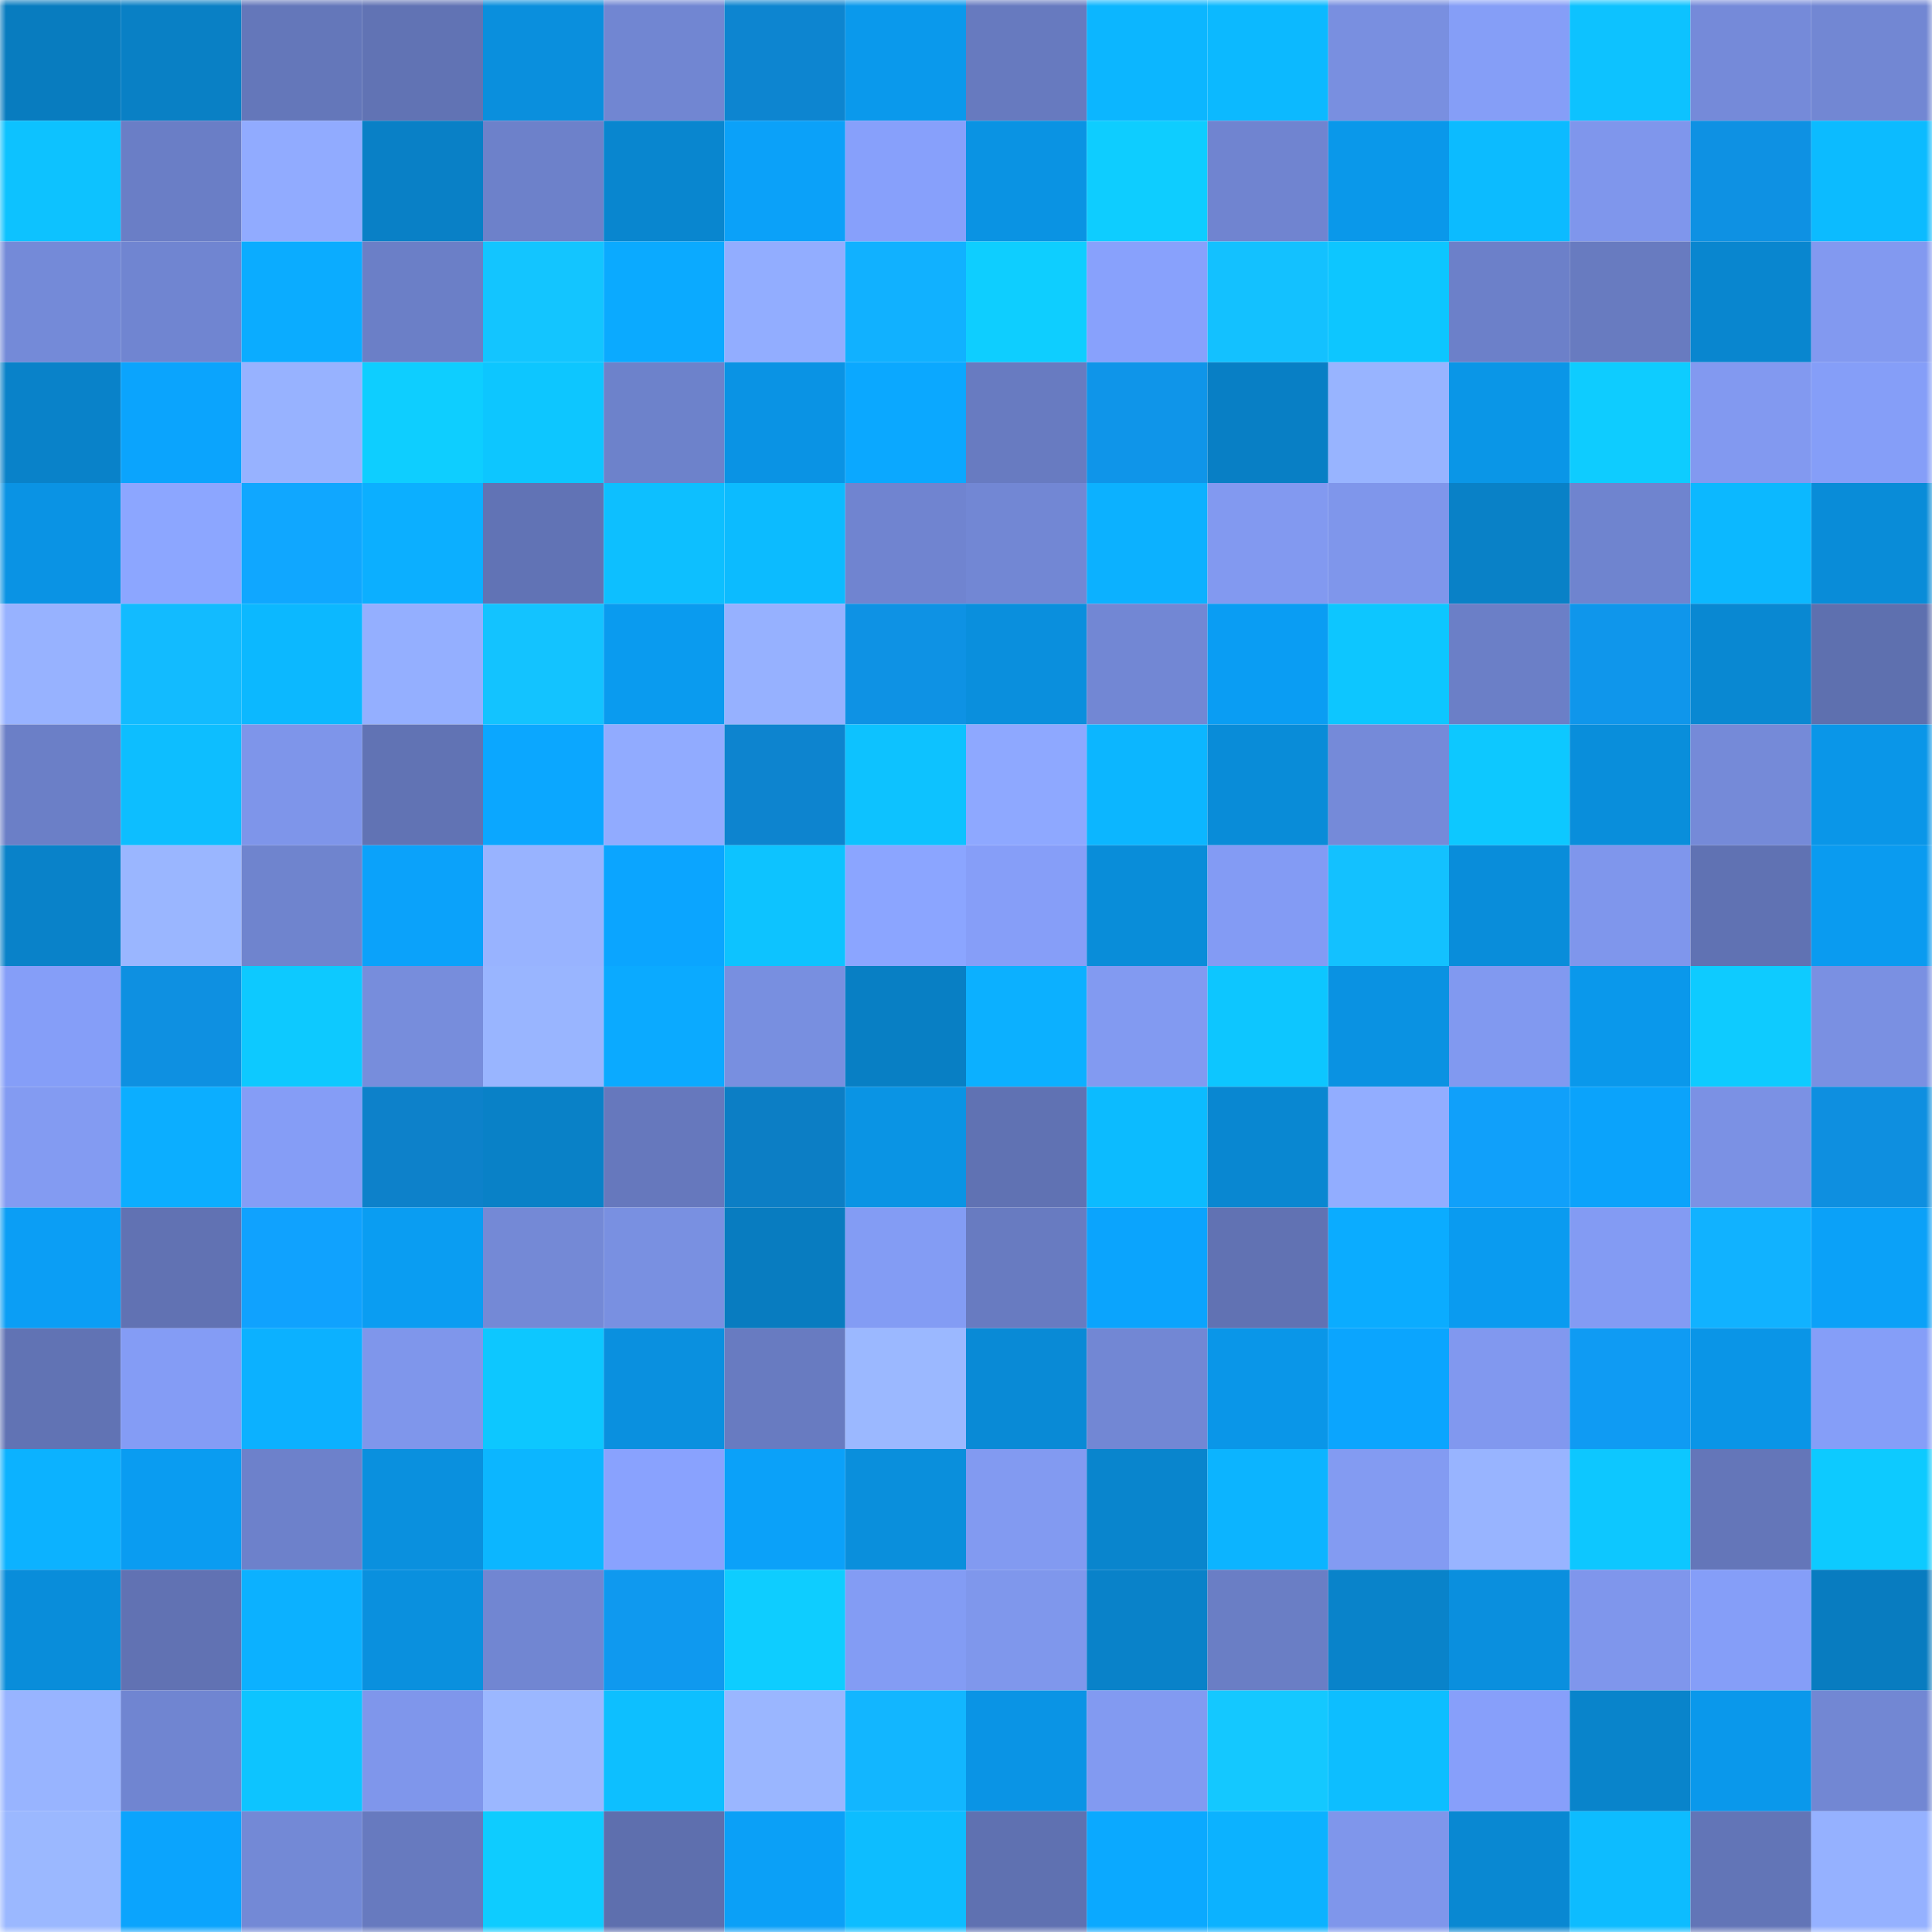 <svg viewBox="0 0 160 160" fill="none" role="img" xmlns="http://www.w3.org/2000/svg" width="240" height="240" name="ens%2Cerc721-c.eth"><mask id="1179364349" mask-type="alpha" maskUnits="userSpaceOnUse" x="0" y="0" width="160" height="160"><rect width="160" height="160" fill="#FFFFFF"></rect></mask><g mask="url(#1179364349)"><rect x="0" y="0" width="10" height="10" fill="#087cbf"></rect><rect x="10" y="0" width="10" height="10" fill="#0980c5"></rect><rect x="20" y="0" width="10" height="10" fill="#6477ba"></rect><rect x="30" y="0" width="10" height="10" fill="#6173b4"></rect><rect x="40" y="0" width="10" height="10" fill="#0a8fdd"></rect><rect x="50" y="0" width="10" height="10" fill="#7186d2"></rect><rect x="60" y="0" width="10" height="10" fill="#0d85d0"></rect><rect x="70" y="0" width="10" height="10" fill="#0a99ec"></rect><rect x="80" y="0" width="10" height="10" fill="#677abf"></rect><rect x="90" y="0" width="10" height="10" fill="#0cb6ff"></rect><rect x="100" y="0" width="10" height="10" fill="#0cb9ff"></rect><rect x="110" y="0" width="10" height="10" fill="#798fe0"></rect><rect x="120" y="0" width="10" height="10" fill="#859ef7"></rect><rect x="130" y="0" width="10" height="10" fill="#0dc2ff"></rect><rect x="140" y="0" width="10" height="10" fill="#758ad9"></rect><rect x="150" y="0" width="10" height="10" fill="#7287d3"></rect><rect x="0" y="10" width="10" height="10" fill="#0dc2ff"></rect><rect x="10" y="10" width="10" height="10" fill="#6a7ec6"></rect><rect x="20" y="10" width="10" height="10" fill="#91abff"></rect><rect x="30" y="10" width="10" height="10" fill="#0980c6"></rect><rect x="40" y="10" width="10" height="10" fill="#6d81ca"></rect><rect x="50" y="10" width="10" height="10" fill="#0986cf"></rect><rect x="60" y="10" width="10" height="10" fill="#0ba1f9"></rect><rect x="70" y="10" width="10" height="10" fill="#87a0fb"></rect><rect x="80" y="10" width="10" height="10" fill="#0a93e3"></rect><rect x="90" y="10" width="10" height="10" fill="#0ecdff"></rect><rect x="100" y="10" width="10" height="10" fill="#7084d0"></rect><rect x="110" y="10" width="10" height="10" fill="#0a98ea"></rect><rect x="120" y="10" width="10" height="10" fill="#0cbbff"></rect><rect x="130" y="10" width="10" height="10" fill="#7f96ec"></rect><rect x="140" y="10" width="10" height="10" fill="#0e91e3"></rect><rect x="150" y="10" width="10" height="10" fill="#0cbbff"></rect><rect x="0" y="20" width="10" height="10" fill="#748ad8"></rect><rect x="10" y="20" width="10" height="10" fill="#7085d1"></rect><rect x="20" y="20" width="10" height="10" fill="#0bacff"></rect><rect x="30" y="20" width="10" height="10" fill="#6b7fc7"></rect><rect x="40" y="20" width="10" height="10" fill="#13c5ff"></rect><rect x="50" y="20" width="10" height="10" fill="#0baaff"></rect><rect x="60" y="20" width="10" height="10" fill="#92adff"></rect><rect x="70" y="20" width="10" height="10" fill="#11b1ff"></rect><rect x="80" y="20" width="10" height="10" fill="#0eceff"></rect><rect x="90" y="20" width="10" height="10" fill="#88a1fc"></rect><rect x="100" y="20" width="10" height="10" fill="#13c1ff"></rect><rect x="110" y="20" width="10" height="10" fill="#0dc6ff"></rect><rect x="120" y="20" width="10" height="10" fill="#6c80c9"></rect><rect x="130" y="20" width="10" height="10" fill="#687bc0"></rect><rect x="140" y="20" width="10" height="10" fill="#0986cf"></rect><rect x="150" y="20" width="10" height="10" fill="#8299f0"></rect><rect x="0" y="30" width="10" height="10" fill="#0982c9"></rect><rect x="10" y="30" width="10" height="10" fill="#0ba4fd"></rect><rect x="20" y="30" width="10" height="10" fill="#97b2ff"></rect><rect x="30" y="30" width="10" height="10" fill="#0eceff"></rect><rect x="40" y="30" width="10" height="10" fill="#0dc6ff"></rect><rect x="50" y="30" width="10" height="10" fill="#6d82cb"></rect><rect x="60" y="30" width="10" height="10" fill="#0a93e4"></rect><rect x="70" y="30" width="10" height="10" fill="#0ba8ff"></rect><rect x="80" y="30" width="10" height="10" fill="#687bc1"></rect><rect x="90" y="30" width="10" height="10" fill="#0f95e9"></rect><rect x="100" y="30" width="10" height="10" fill="#087fc5"></rect><rect x="110" y="30" width="10" height="10" fill="#98b4ff"></rect><rect x="120" y="30" width="10" height="10" fill="#0a96e7"></rect><rect x="130" y="30" width="10" height="10" fill="#0eccff"></rect><rect x="140" y="30" width="10" height="10" fill="#8299f0"></rect><rect x="150" y="30" width="10" height="10" fill="#859ef8"></rect><rect x="0" y="40" width="10" height="10" fill="#0a93e4"></rect><rect x="10" y="40" width="10" height="10" fill="#8ca6ff"></rect><rect x="20" y="40" width="10" height="10" fill="#10a7ff"></rect><rect x="30" y="40" width="10" height="10" fill="#0cafff"></rect><rect x="40" y="40" width="10" height="10" fill="#6173b5"></rect><rect x="50" y="40" width="10" height="10" fill="#0dbfff"></rect><rect x="60" y="40" width="10" height="10" fill="#0cbbff"></rect><rect x="70" y="40" width="10" height="10" fill="#7084d0"></rect><rect x="80" y="40" width="10" height="10" fill="#7287d4"></rect><rect x="90" y="40" width="10" height="10" fill="#0cb1ff"></rect><rect x="100" y="40" width="10" height="10" fill="#8299f0"></rect><rect x="110" y="40" width="10" height="10" fill="#7f96eb"></rect><rect x="120" y="40" width="10" height="10" fill="#0981c7"></rect><rect x="130" y="40" width="10" height="10" fill="#6f84cf"></rect><rect x="140" y="40" width="10" height="10" fill="#0cb8ff"></rect><rect x="150" y="40" width="10" height="10" fill="#098cd8"></rect><rect x="0" y="50" width="10" height="10" fill="#97b2ff"></rect><rect x="10" y="50" width="10" height="10" fill="#12bbff"></rect><rect x="20" y="50" width="10" height="10" fill="#0cb8ff"></rect><rect x="30" y="50" width="10" height="10" fill="#94afff"></rect><rect x="40" y="50" width="10" height="10" fill="#13c3ff"></rect><rect x="50" y="50" width="10" height="10" fill="#0a9bef"></rect><rect x="60" y="50" width="10" height="10" fill="#96b1ff"></rect><rect x="70" y="50" width="10" height="10" fill="#0e92e4"></rect><rect x="80" y="50" width="10" height="10" fill="#0a8fdd"></rect><rect x="90" y="50" width="10" height="10" fill="#7287d4"></rect><rect x="100" y="50" width="10" height="10" fill="#0a9df3"></rect><rect x="110" y="50" width="10" height="10" fill="#0dc6ff"></rect><rect x="120" y="50" width="10" height="10" fill="#6b7fc7"></rect><rect x="130" y="50" width="10" height="10" fill="#0f96eb"></rect><rect x="140" y="50" width="10" height="10" fill="#0988d2"></rect><rect x="150" y="50" width="10" height="10" fill="#5e70af"></rect><rect x="0" y="60" width="10" height="10" fill="#6b7fc7"></rect><rect x="10" y="60" width="10" height="10" fill="#0dbeff"></rect><rect x="20" y="60" width="10" height="10" fill="#7e95ea"></rect><rect x="30" y="60" width="10" height="10" fill="#6173b4"></rect><rect x="40" y="60" width="10" height="10" fill="#0ba7ff"></rect><rect x="50" y="60" width="10" height="10" fill="#91abff"></rect><rect x="60" y="60" width="10" height="10" fill="#0d84cf"></rect><rect x="70" y="60" width="10" height="10" fill="#0dc2ff"></rect><rect x="80" y="60" width="10" height="10" fill="#8ea8ff"></rect><rect x="90" y="60" width="10" height="10" fill="#0cb6ff"></rect><rect x="100" y="60" width="10" height="10" fill="#098cd8"></rect><rect x="110" y="60" width="10" height="10" fill="#758ad9"></rect><rect x="120" y="60" width="10" height="10" fill="#0dc8ff"></rect><rect x="130" y="60" width="10" height="10" fill="#098edb"></rect><rect x="140" y="60" width="10" height="10" fill="#758ad8"></rect><rect x="150" y="60" width="10" height="10" fill="#0a96e8"></rect><rect x="0" y="70" width="10" height="10" fill="#0982c9"></rect><rect x="10" y="70" width="10" height="10" fill="#9ab6ff"></rect><rect x="20" y="70" width="10" height="10" fill="#6f84ce"></rect><rect x="30" y="70" width="10" height="10" fill="#0ba2fa"></rect><rect x="40" y="70" width="10" height="10" fill="#98b3ff"></rect><rect x="50" y="70" width="10" height="10" fill="#0ba5ff"></rect><rect x="60" y="70" width="10" height="10" fill="#0dc3ff"></rect><rect x="70" y="70" width="10" height="10" fill="#8ba5ff"></rect><rect x="80" y="70" width="10" height="10" fill="#869ef8"></rect><rect x="90" y="70" width="10" height="10" fill="#098dd9"></rect><rect x="100" y="70" width="10" height="10" fill="#839bf4"></rect><rect x="110" y="70" width="10" height="10" fill="#13c1ff"></rect><rect x="120" y="70" width="10" height="10" fill="#098dda"></rect><rect x="130" y="70" width="10" height="10" fill="#7f96ec"></rect><rect x="140" y="70" width="10" height="10" fill="#6072b3"></rect><rect x="150" y="70" width="10" height="10" fill="#0a9bf0"></rect><rect x="0" y="80" width="10" height="10" fill="#859ef8"></rect><rect x="10" y="80" width="10" height="10" fill="#0e90e1"></rect><rect x="20" y="80" width="10" height="10" fill="#0dc9ff"></rect><rect x="30" y="80" width="10" height="10" fill="#778ddc"></rect><rect x="40" y="80" width="10" height="10" fill="#99b5ff"></rect><rect x="50" y="80" width="10" height="10" fill="#0baaff"></rect><rect x="60" y="80" width="10" height="10" fill="#788fe0"></rect><rect x="70" y="80" width="10" height="10" fill="#087fc4"></rect><rect x="80" y="80" width="10" height="10" fill="#0cb0ff"></rect><rect x="90" y="80" width="10" height="10" fill="#829af1"></rect><rect x="100" y="80" width="10" height="10" fill="#0dc6ff"></rect><rect x="110" y="80" width="10" height="10" fill="#0a92e2"></rect><rect x="120" y="80" width="10" height="10" fill="#8199f0"></rect><rect x="130" y="80" width="10" height="10" fill="#0a98eb"></rect><rect x="140" y="80" width="10" height="10" fill="#0ecbff"></rect><rect x="150" y="80" width="10" height="10" fill="#7a90e2"></rect><rect x="0" y="90" width="10" height="10" fill="#839bf2"></rect><rect x="10" y="90" width="10" height="10" fill="#0caeff"></rect><rect x="20" y="90" width="10" height="10" fill="#859df6"></rect><rect x="30" y="90" width="10" height="10" fill="#0d81ca"></rect><rect x="40" y="90" width="10" height="10" fill="#0981c7"></rect><rect x="50" y="90" width="10" height="10" fill="#6678bd"></rect><rect x="60" y="90" width="10" height="10" fill="#0c7ec5"></rect><rect x="70" y="90" width="10" height="10" fill="#0a94e4"></rect><rect x="80" y="90" width="10" height="10" fill="#6072b3"></rect><rect x="90" y="90" width="10" height="10" fill="#0cbbff"></rect><rect x="100" y="90" width="10" height="10" fill="#0987d1"></rect><rect x="110" y="90" width="10" height="10" fill="#92adff"></rect><rect x="120" y="90" width="10" height="10" fill="#10a0fa"></rect><rect x="130" y="90" width="10" height="10" fill="#0ba3fb"></rect><rect x="140" y="90" width="10" height="10" fill="#7b91e4"></rect><rect x="150" y="90" width="10" height="10" fill="#0e8fe0"></rect><rect x="0" y="100" width="10" height="10" fill="#0b9ef5"></rect><rect x="10" y="100" width="10" height="10" fill="#6172b3"></rect><rect x="20" y="100" width="10" height="10" fill="#10a2fe"></rect><rect x="30" y="100" width="10" height="10" fill="#0a9df2"></rect><rect x="40" y="100" width="10" height="10" fill="#7489d6"></rect><rect x="50" y="100" width="10" height="10" fill="#7990e1"></rect><rect x="60" y="100" width="10" height="10" fill="#087cc0"></rect><rect x="70" y="100" width="10" height="10" fill="#839cf4"></rect><rect x="80" y="100" width="10" height="10" fill="#687bc1"></rect><rect x="90" y="100" width="10" height="10" fill="#0ba4fd"></rect><rect x="100" y="100" width="10" height="10" fill="#6172b3"></rect><rect x="110" y="100" width="10" height="10" fill="#0bacff"></rect><rect x="120" y="100" width="10" height="10" fill="#0a9bf0"></rect><rect x="130" y="100" width="10" height="10" fill="#839bf3"></rect><rect x="140" y="100" width="10" height="10" fill="#11b2ff"></rect><rect x="150" y="100" width="10" height="10" fill="#0ba1f8"></rect><rect x="0" y="110" width="10" height="10" fill="#6173b4"></rect><rect x="10" y="110" width="10" height="10" fill="#849cf5"></rect><rect x="20" y="110" width="10" height="10" fill="#0cb1ff"></rect><rect x="30" y="110" width="10" height="10" fill="#7f96eb"></rect><rect x="40" y="110" width="10" height="10" fill="#0dc7ff"></rect><rect x="50" y="110" width="10" height="10" fill="#0a90df"></rect><rect x="60" y="110" width="10" height="10" fill="#687bc1"></rect><rect x="70" y="110" width="10" height="10" fill="#9bb8ff"></rect><rect x="80" y="110" width="10" height="10" fill="#098ad6"></rect><rect x="90" y="110" width="10" height="10" fill="#7287d4"></rect><rect x="100" y="110" width="10" height="10" fill="#0a96e8"></rect><rect x="110" y="110" width="10" height="10" fill="#0ba5fe"></rect><rect x="120" y="110" width="10" height="10" fill="#8198ef"></rect><rect x="130" y="110" width="10" height="10" fill="#0f9bf3"></rect><rect x="140" y="110" width="10" height="10" fill="#0a95e7"></rect><rect x="150" y="110" width="10" height="10" fill="#859ef8"></rect><rect x="0" y="120" width="10" height="10" fill="#0cb2ff"></rect><rect x="10" y="120" width="10" height="10" fill="#0a9cf1"></rect><rect x="20" y="120" width="10" height="10" fill="#6d81cb"></rect><rect x="30" y="120" width="10" height="10" fill="#0a90de"></rect><rect x="40" y="120" width="10" height="10" fill="#0cb6ff"></rect><rect x="50" y="120" width="10" height="10" fill="#89a2fe"></rect><rect x="60" y="120" width="10" height="10" fill="#0ba1f9"></rect><rect x="70" y="120" width="10" height="10" fill="#0a8fdc"></rect><rect x="80" y="120" width="10" height="10" fill="#829af1"></rect><rect x="90" y="120" width="10" height="10" fill="#0985cd"></rect><rect x="100" y="120" width="10" height="10" fill="#0cb4ff"></rect><rect x="110" y="120" width="10" height="10" fill="#839bf2"></rect><rect x="120" y="120" width="10" height="10" fill="#98b4ff"></rect><rect x="130" y="120" width="10" height="10" fill="#0dc7ff"></rect><rect x="140" y="120" width="10" height="10" fill="#6476b9"></rect><rect x="150" y="120" width="10" height="10" fill="#0dcaff"></rect><rect x="0" y="130" width="10" height="10" fill="#098dda"></rect><rect x="10" y="130" width="10" height="10" fill="#6172b3"></rect><rect x="20" y="130" width="10" height="10" fill="#0cb1ff"></rect><rect x="30" y="130" width="10" height="10" fill="#0a90de"></rect><rect x="40" y="130" width="10" height="10" fill="#7186d2"></rect><rect x="50" y="130" width="10" height="10" fill="#0f99ef"></rect><rect x="60" y="130" width="10" height="10" fill="#0ecdff"></rect><rect x="70" y="130" width="10" height="10" fill="#839cf4"></rect><rect x="80" y="130" width="10" height="10" fill="#7f97ec"></rect><rect x="90" y="130" width="10" height="10" fill="#0982c9"></rect><rect x="100" y="130" width="10" height="10" fill="#6a7ec5"></rect><rect x="110" y="130" width="10" height="10" fill="#0983ca"></rect><rect x="120" y="130" width="10" height="10" fill="#0a8fde"></rect><rect x="130" y="130" width="10" height="10" fill="#7f96ec"></rect><rect x="140" y="130" width="10" height="10" fill="#859ef8"></rect><rect x="150" y="130" width="10" height="10" fill="#087cc0"></rect><rect x="0" y="140" width="10" height="10" fill="#98b4ff"></rect><rect x="10" y="140" width="10" height="10" fill="#7085d1"></rect><rect x="20" y="140" width="10" height="10" fill="#0dc4ff"></rect><rect x="30" y="140" width="10" height="10" fill="#7f96eb"></rect><rect x="40" y="140" width="10" height="10" fill="#9bb7ff"></rect><rect x="50" y="140" width="10" height="10" fill="#0dbfff"></rect><rect x="60" y="140" width="10" height="10" fill="#9ab6ff"></rect><rect x="70" y="140" width="10" height="10" fill="#12b6ff"></rect><rect x="80" y="140" width="10" height="10" fill="#0a94e5"></rect><rect x="90" y="140" width="10" height="10" fill="#829af1"></rect><rect x="100" y="140" width="10" height="10" fill="#14c8ff"></rect><rect x="110" y="140" width="10" height="10" fill="#0dbeff"></rect><rect x="120" y="140" width="10" height="10" fill="#879ffa"></rect><rect x="130" y="140" width="10" height="10" fill="#0984cb"></rect><rect x="140" y="140" width="10" height="10" fill="#0a98eb"></rect><rect x="150" y="140" width="10" height="10" fill="#7287d3"></rect><rect x="0" y="150" width="10" height="10" fill="#9bb8ff"></rect><rect x="10" y="150" width="10" height="10" fill="#0ba4fd"></rect><rect x="20" y="150" width="10" height="10" fill="#7389d6"></rect><rect x="30" y="150" width="10" height="10" fill="#677abf"></rect><rect x="40" y="150" width="10" height="10" fill="#0eccff"></rect><rect x="50" y="150" width="10" height="10" fill="#5e6fae"></rect><rect x="60" y="150" width="10" height="10" fill="#0ba0f7"></rect><rect x="70" y="150" width="10" height="10" fill="#0dbdff"></rect><rect x="80" y="150" width="10" height="10" fill="#5f71b1"></rect><rect x="90" y="150" width="10" height="10" fill="#0ba9ff"></rect><rect x="100" y="150" width="10" height="10" fill="#0cb2ff"></rect><rect x="110" y="150" width="10" height="10" fill="#7f96eb"></rect><rect x="120" y="150" width="10" height="10" fill="#0988d2"></rect><rect x="130" y="150" width="10" height="10" fill="#0dbcff"></rect><rect x="140" y="150" width="10" height="10" fill="#6275b7"></rect><rect x="150" y="150" width="10" height="10" fill="#95b1ff"></rect></g></svg>